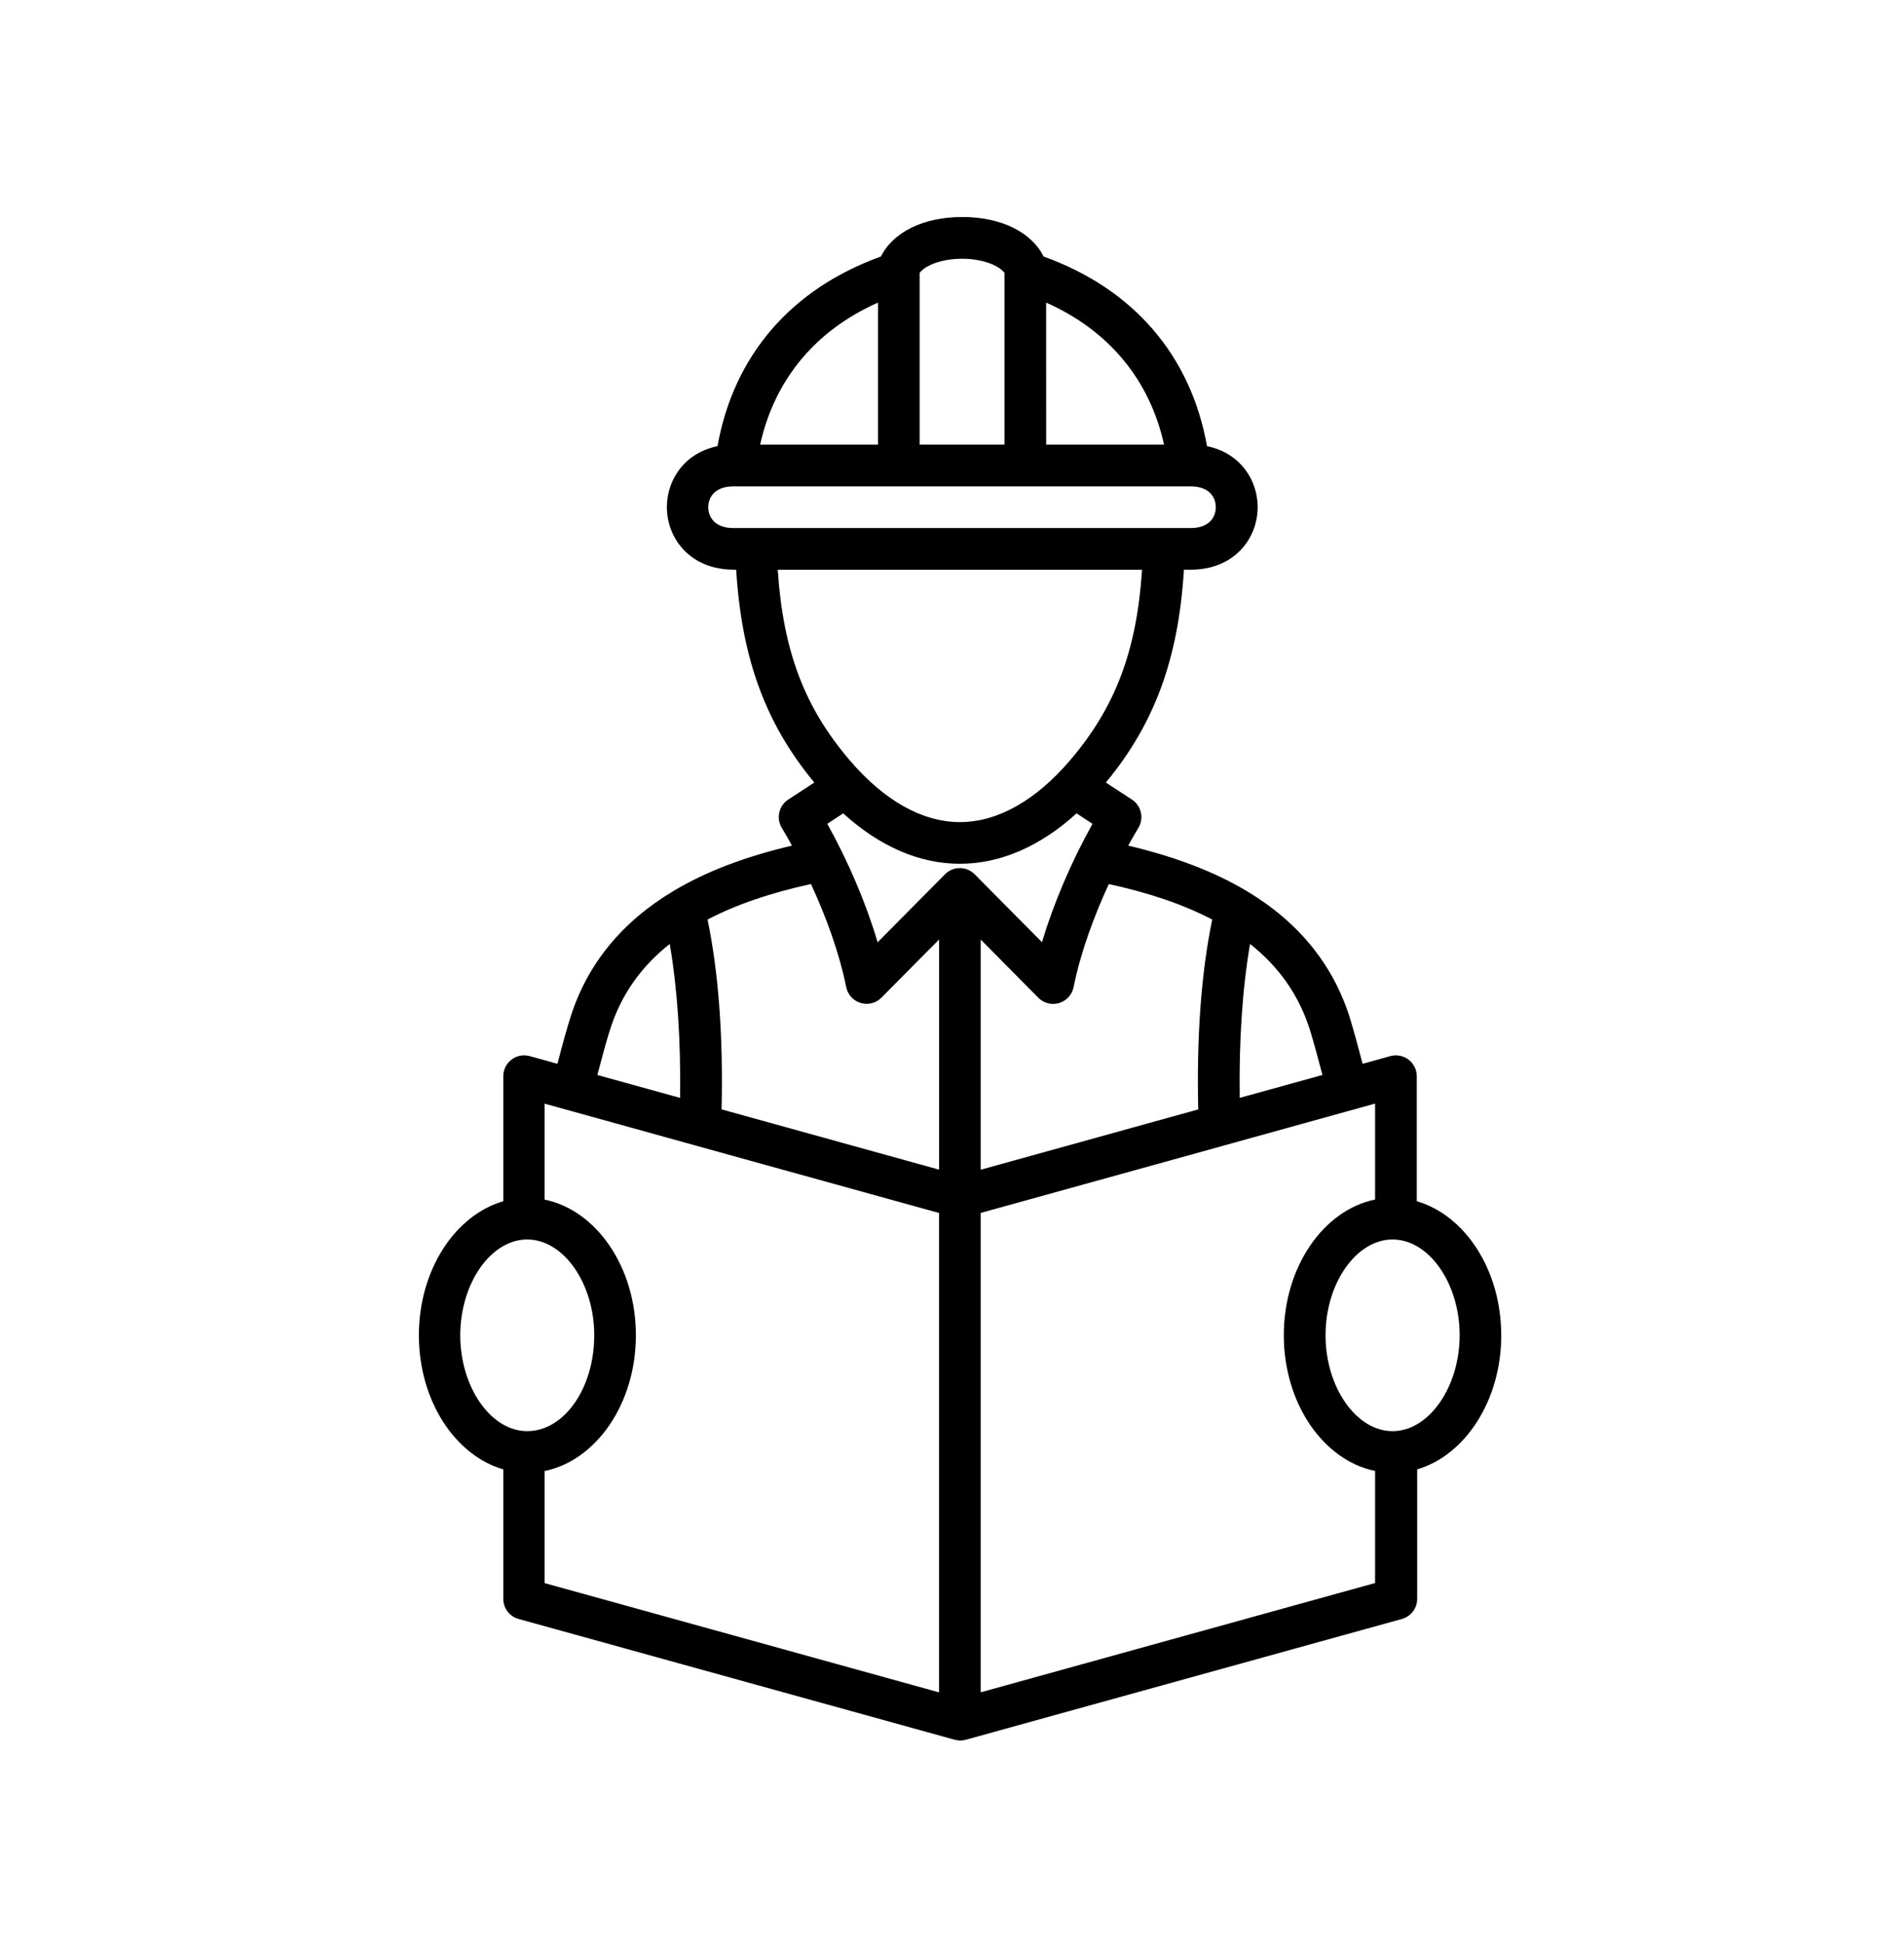 <svg width="48" height="49" viewBox="0 0 48 49" fill="none" xmlns="http://www.w3.org/2000/svg">
<g id="Planning">
<path id="Vector" d="M37.846 33.655C37.846 32.01 36.934 30.63 35.717 30.277V27.126C35.717 26.963 35.64 26.808 35.51 26.708C35.379 26.609 35.209 26.576 35.052 26.619L34.352 26.813C34.221 26.315 34.115 25.932 34.029 25.653C33.609 24.312 32.733 23.237 31.428 22.458C30.612 21.971 29.63 21.594 28.442 21.314C28.529 21.155 28.616 21.003 28.7 20.865C28.845 20.624 28.773 20.309 28.538 20.154L27.879 19.724C29.106 18.241 29.709 16.607 29.847 14.359H30.015C31.125 14.359 31.706 13.565 31.706 12.782C31.706 12.103 31.269 11.417 30.429 11.246C30.021 8.962 28.575 7.28 26.309 6.466C26.005 5.852 25.238 5.47 24.259 5.47C23.279 5.47 22.513 5.851 22.208 6.466C19.942 7.282 18.496 8.963 18.088 11.246C17.248 11.417 16.812 12.103 16.812 12.782C16.812 13.565 17.392 14.359 18.502 14.359H18.559C18.699 16.607 19.3 18.24 20.529 19.724L19.87 20.154C19.635 20.309 19.563 20.622 19.708 20.864C19.792 21.002 19.878 21.153 19.965 21.314C18.777 21.593 17.794 21.969 16.977 22.458C15.67 23.238 14.796 24.314 14.377 25.653C14.29 25.929 14.185 26.304 14.053 26.813L13.353 26.619C13.195 26.576 13.026 26.607 12.895 26.708C12.765 26.807 12.688 26.961 12.688 27.126V30.277C11.472 30.63 10.56 32.01 10.56 33.655C10.56 35.302 11.47 36.682 12.688 37.035V40.3C12.688 40.536 12.846 40.743 13.074 40.806L24.067 43.85C24.07 43.852 24.073 43.852 24.076 43.852C24.093 43.856 24.109 43.859 24.127 43.862C24.133 43.864 24.137 43.864 24.143 43.865C24.165 43.868 24.186 43.87 24.208 43.87C24.23 43.87 24.252 43.868 24.273 43.865C24.279 43.865 24.283 43.864 24.289 43.862C24.307 43.859 24.323 43.856 24.34 43.852C24.343 43.852 24.346 43.85 24.349 43.85L35.342 40.806C35.57 40.743 35.727 40.536 35.727 40.3V37.035C36.935 36.682 37.847 35.301 37.847 33.655H37.846ZM33.026 25.967C33.108 26.232 33.21 26.604 33.339 27.095L31.253 27.672C31.233 26.223 31.322 24.905 31.514 23.792C32.253 24.377 32.751 25.094 33.026 25.967ZM30.56 23.178C30.282 24.524 30.165 26.13 30.207 27.963L24.723 29.483V23.681L26.177 25.148C26.277 25.249 26.412 25.304 26.55 25.304C26.601 25.304 26.651 25.297 26.7 25.282C26.886 25.226 27.026 25.072 27.065 24.883C27.24 24.011 27.579 23.093 27.953 22.283C28.985 22.507 29.844 22.802 30.56 23.178ZM20.856 20.764L21.257 20.501C22.175 21.335 23.178 21.771 24.198 21.771C25.218 21.771 26.223 21.335 27.14 20.501L27.542 20.764C27.005 21.727 26.559 22.776 26.268 23.748L24.57 22.035L24.569 22.034C24.56 22.025 24.551 22.017 24.542 22.009C24.539 22.006 24.536 22.003 24.531 22C24.518 21.989 24.504 21.979 24.489 21.97C24.489 21.97 24.488 21.97 24.488 21.968C24.432 21.93 24.368 21.904 24.3 21.89C24.299 21.89 24.296 21.89 24.294 21.889C24.279 21.886 24.264 21.884 24.249 21.883C24.231 21.881 24.215 21.88 24.197 21.88C24.179 21.88 24.162 21.881 24.144 21.883C24.129 21.884 24.114 21.887 24.099 21.889C24.098 21.889 24.095 21.889 24.093 21.89C24.026 21.904 23.961 21.93 23.906 21.968C23.906 21.968 23.904 21.968 23.904 21.97C23.889 21.979 23.876 21.989 23.862 22.001C23.859 22.004 23.856 22.007 23.853 22.01C23.844 22.019 23.834 22.026 23.825 22.035L23.823 22.037L22.125 23.75C21.837 22.776 21.392 21.728 20.856 20.764ZM29.346 11.207H26.374L26.373 7.627C27.949 8.326 28.983 9.569 29.346 11.207ZM24.253 6.522C24.733 6.522 25.159 6.669 25.323 6.876V11.207H23.184V6.876C23.348 6.67 23.773 6.522 24.253 6.522ZM22.134 7.627V11.207H19.163C19.526 9.569 20.558 8.326 22.134 7.627ZM17.856 12.784C17.856 12.529 18.024 12.258 18.497 12.258H29.963H29.965H29.966H30.01C30.482 12.258 30.65 12.529 30.65 12.784C30.65 13.039 30.482 13.31 30.01 13.31H18.497C18.024 13.31 17.856 13.039 17.856 12.784ZM28.791 14.36C28.657 16.408 28.117 17.824 26.985 19.154C26.11 20.18 25.147 20.721 24.2 20.721C23.252 20.721 22.288 20.18 21.414 19.154C20.28 17.824 19.742 16.408 19.607 14.36H28.791ZM20.445 22.282C20.819 23.092 21.158 24.011 21.333 24.881C21.372 25.072 21.512 25.224 21.698 25.28C21.884 25.335 22.085 25.285 22.221 25.146L23.675 23.68V29.481L18.191 27.962C18.233 26.129 18.116 24.522 17.838 23.177C18.554 22.802 19.415 22.507 20.445 22.282ZM15.374 25.968C15.647 25.094 16.145 24.377 16.884 23.792C17.076 24.907 17.165 26.224 17.145 27.672L15.059 27.095C15.19 26.597 15.29 26.233 15.374 25.968ZM11.603 33.656C11.603 32.346 12.376 31.241 13.29 31.241C14.207 31.241 14.981 32.346 14.981 33.656C14.981 34.989 14.223 36.072 13.29 36.072C12.376 36.072 11.603 34.965 11.603 33.656ZM13.73 37.077C15.032 36.81 16.031 35.378 16.031 33.656C16.031 31.934 15.034 30.503 13.73 30.236V27.818L17.507 28.865C17.516 28.868 17.523 28.87 17.532 28.873L23.673 30.573V42.656L13.73 39.902L13.73 37.077ZM24.723 42.655V30.572L30.864 28.871C30.873 28.869 30.88 28.866 30.889 28.863L34.666 27.816V30.234C33.364 30.501 32.365 31.932 32.365 33.654C32.365 35.376 33.363 36.809 34.666 37.075V39.9L24.723 42.655ZM35.107 36.072C34.191 36.072 33.417 34.965 33.417 33.656C33.417 32.346 34.191 31.241 35.107 31.241C36.024 31.241 36.798 32.346 36.798 33.656C36.796 34.965 36.022 36.072 35.107 36.072Z" fill="black"/>
</g>
</svg>
